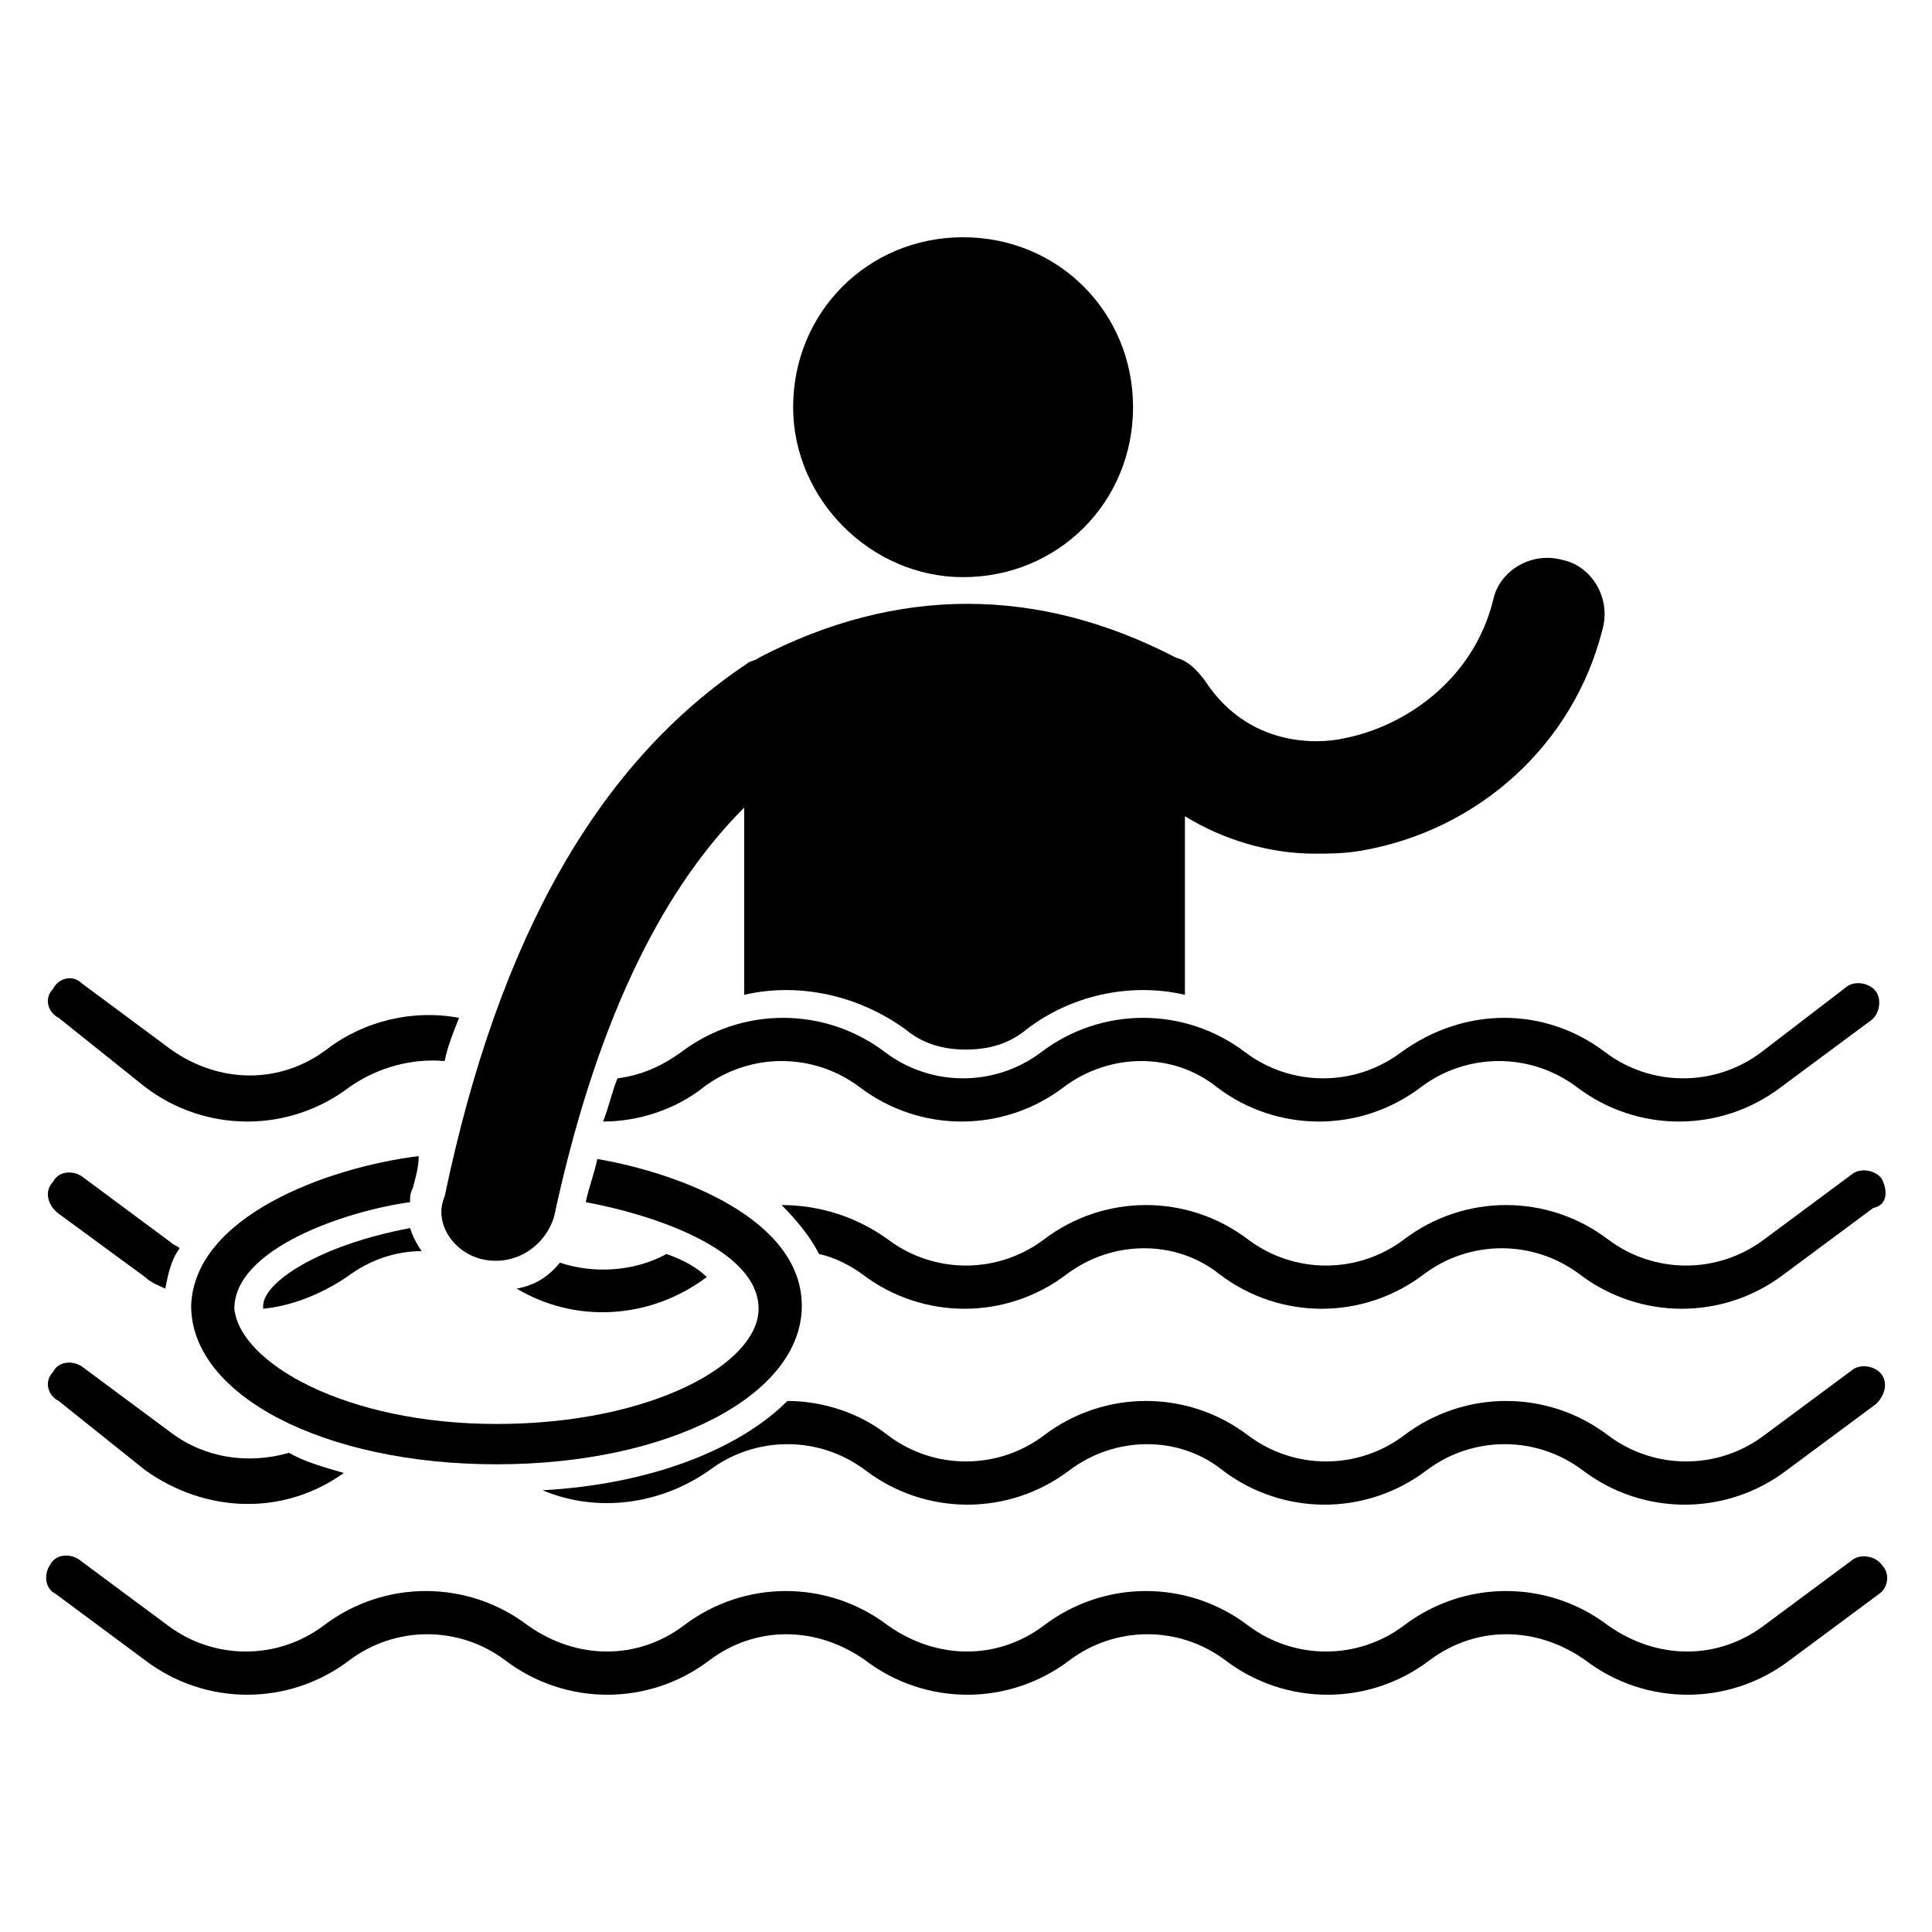 <?xml version="1.0" encoding="UTF-8"?>
<!-- Uploaded to: ICON Repo, www.svgrepo.com, Generator: ICON Repo Mixer Tools -->
<svg fill="#000000" width="800px" height="800px" version="1.1" viewBox="144 144 512 512" xmlns="http://www.w3.org/2000/svg">
 <g>
  <path d="m182.45 482.44c1.527 1.527 3.816 2.289 5.344 3.055 0.762-3.816 1.527-7.633 3.816-10.688-0.762-0.762-1.527-0.762-2.289-1.527l-23.664-17.559c-2.289-1.527-6.106-1.527-7.633 1.527-2.289 2.289-1.527 6.106 1.527 8.398z"/>
  <path d="m399.23 296.95c25.191 0 45.039-19.848 45.039-45.039s-19.848-45.039-45.039-45.039-45.039 19.848-45.039 45.039c0.004 24.43 20.613 45.039 45.039 45.039z"/>
  <path d="m182.45 432.06c16.031 12.215 38.168 12.215 54.199 0 7.633-5.344 16.793-7.633 25.191-6.871 0.762-3.816 2.289-7.633 3.816-11.449-12.215-2.289-25.191 0.762-35.113 8.398-12.215 9.16-28.242 9.16-41.223 0l-23.664-17.559c-2.289-2.289-6.106-1.527-7.633 1.527-2.289 2.289-1.527 6.106 1.527 7.633z"/>
  <path d="m515.27 422.9c-12.215 9.16-29.008 9.16-41.223 0-16.031-12.215-38.168-12.215-54.199 0-12.215 9.16-29.008 9.16-41.223 0-16.031-12.215-38.168-12.215-54.199 0-5.344 3.816-10.688 6.106-16.793 6.871-1.527 3.816-2.289 7.633-3.816 11.449 9.16 0 19.082-3.055 26.719-9.16 12.215-9.16 29.008-9.16 41.223 0 16.031 12.215 38.168 12.215 54.199 0 12.215-9.16 29.008-9.16 40.457 0 16.031 12.215 38.168 12.215 54.199 0 12.215-9.16 29.008-9.16 41.223 0 16.031 12.215 38.168 12.215 54.199 0l23.664-17.559c2.289-1.527 3.055-5.344 1.527-7.633-1.527-2.289-5.344-3.055-7.633-1.527l-22.906 17.559c-12.215 9.16-29.008 9.16-41.223 0-16.031-12.215-37.402-12.215-54.195 0z"/>
  <path d="m213.74 490.07v0.762c7.633-0.762 15.266-3.816 22.137-8.398 6.106-4.582 12.977-6.871 19.848-6.871-1.527-2.289-2.289-3.816-3.055-6.106-24.426 4.582-38.93 14.504-38.93 20.613z"/>
  <path d="m320.61 476.33c-8.398 4.582-19.082 5.344-28.242 2.289-3.055 3.816-6.871 6.106-11.449 6.871 15.266 9.16 35.113 8.398 50.383-3.055-2.293-2.289-6.109-4.578-10.691-6.106z"/>
  <path d="m642.74 456.48c-1.527-2.289-5.344-3.055-7.633-1.527l-23.664 17.559c-12.215 9.16-29.008 9.16-41.223 0-16.031-12.215-38.168-12.215-54.199 0-12.215 9.16-29.008 9.16-41.223 0-16.031-12.215-38.168-12.215-54.199 0-12.215 9.16-29.008 9.16-41.223 0-8.398-6.106-18.32-9.16-28.242-9.16 3.816 3.816 7.633 8.398 9.922 12.977 3.816 0.762 8.398 3.055 11.449 5.344 16.031 12.215 38.168 12.215 54.199 0 12.215-9.16 29.008-9.16 40.457 0 16.031 12.215 38.168 12.215 54.199 0 12.215-9.16 29.008-9.16 41.223 0 16.031 12.215 38.168 12.215 54.199 0l23.664-17.559c3.82-0.762 3.82-4.578 2.293-7.633z"/>
  <path d="m182.45 533.59c16.031 11.449 36.641 12.215 52.672 0.762-5.344-1.527-10.688-3.055-14.504-5.344-10.688 3.055-22.137 1.527-31.297-5.344l-23.664-17.559c-2.289-1.527-6.106-1.527-7.633 1.527-2.289 2.289-1.527 6.106 1.527 7.633z"/>
  <path d="m332.06 533.59c12.215-9.16 29.008-9.16 41.223 0 16.031 12.215 38.168 12.215 54.199 0 12.215-9.16 29.008-9.16 40.457 0 16.031 12.215 38.168 12.215 54.199 0 12.215-9.16 29.008-9.16 41.223 0 16.031 12.215 38.168 12.215 54.199 0l23.664-17.559c2.289-2.289 3.055-5.344 1.527-7.633-1.527-2.289-5.344-3.055-7.633-1.527l-23.664 17.559c-12.215 9.16-29.008 9.16-41.223 0-16.031-12.215-38.168-12.215-54.199 0-12.215 9.16-29.008 9.16-41.223 0-16.031-12.215-38.168-12.215-54.199 0-12.215 9.16-29.008 9.16-41.223 0-7.633-6.106-17.559-9.16-26.719-9.16-12.977 12.977-36.641 22.137-64.883 23.664 14.5 6.106 31.293 3.816 44.273-5.344z"/>
  <path d="m642.74 558.77c-1.527-2.289-5.344-3.055-7.633-1.527l-23.664 17.559c-12.215 9.16-28.242 9.16-41.223 0-16.031-12.215-38.168-12.215-54.199 0-12.215 9.16-29.008 9.16-41.223 0-16.031-12.215-38.168-12.215-54.199 0-12.215 9.16-28.242 9.16-41.223 0-16.031-12.215-38.168-12.215-54.199 0-12.215 9.16-28.242 9.16-41.223 0-16.031-12.215-38.168-12.215-54.199 0-12.215 9.16-29.008 9.16-41.223 0l-23.664-17.559c-2.289-1.527-6.106-1.527-7.633 1.527-1.527 2.289-1.527 6.106 1.527 7.633l23.664 17.559c16.031 12.215 38.168 12.215 54.199 0 12.215-9.16 29.008-9.16 41.223 0 16.031 12.215 38.168 12.215 54.199 0 12.215-9.16 28.242-9.16 41.223 0 16.031 12.215 38.168 12.215 54.199 0 12.215-9.16 29.008-9.16 41.223 0 16.031 12.215 38.168 12.215 54.199 0 12.215-9.16 28.242-9.16 41.223 0 16.031 12.215 38.168 12.215 54.199 0l23.664-17.559c2.289-1.523 3.051-5.34 0.762-7.633z"/>
  <path d="m194.66 490.07v0c0 23.664 35.113 41.984 80.914 41.984 45.801 0 80.914-18.32 80.914-41.984 0-22.902-32.062-35.113-54.199-38.93-0.762 3.816-2.289 7.633-3.055 11.449 16.793 3.055 45.801 12.215 45.801 28.242 0 14.504-28.242 30.535-69.465 30.535-39.695 0-67.938-16.031-69.465-30.535 0-16.031 29.77-25.953 46.562-28.242 0-1.527 0-2.289 0.762-3.816 0.762-3.055 1.527-5.344 1.527-8.398-24.418 3.055-59.531 16.031-60.297 39.695z"/>
  <path d="m272.52 477.86c8.398 1.527 16.031-3.816 18.32-11.449 10.688-49.617 27.48-85.496 50.383-108.39v49.617c12.977-3.055 29.008-0.762 42.746 9.16 4.582 3.816 9.922 5.344 16.031 5.344 6.106 0 11.449-1.527 16.031-5.344 12.977-9.922 29.008-12.215 41.984-9.16v-47.328c9.922 6.106 22.137 9.922 34.352 9.922 3.816 0 7.633 0 12.215-0.762 31.297-5.344 56.488-28.242 64.121-58.777 2.289-8.398-3.055-16.793-10.688-18.32-8.398-2.289-16.793 3.055-18.32 10.688-5.344 21.375-23.664 33.586-39.695 36.641-6.871 1.527-25.191 2.289-36.641-15.266-2.289-3.055-4.582-5.344-7.633-6.106-36.641-19.082-74.043-19.082-110.68 0-0.762 0.762-2.289 0.762-3.055 1.527-38.93 25.953-65.648 71.754-80.152 141.22-3.059 6.867 2.285 15.262 10.684 16.789z"/>
 </g>
</svg>
